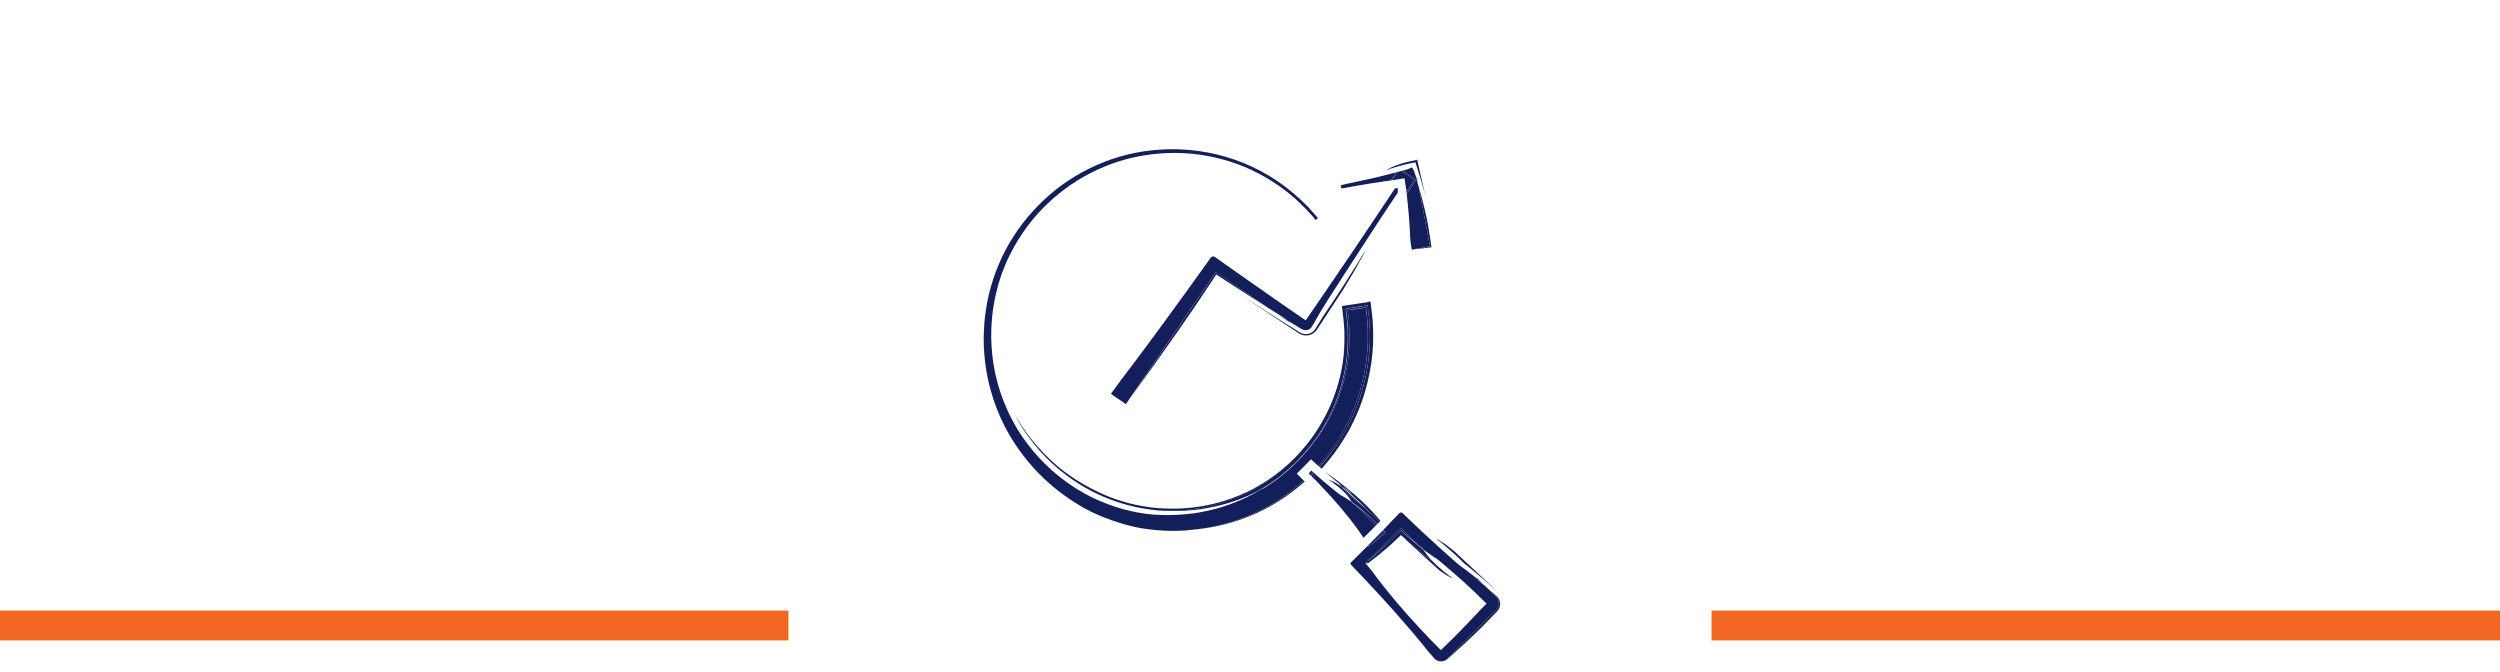 <?xml version="1.0" encoding="utf-8"?>
<!-- Generator: Adobe Illustrator 26.0.3, SVG Export Plug-In . SVG Version: 6.00 Build 0)  -->
<svg version="1.1" id="a" xmlns="http://www.w3.org/2000/svg" xmlns:xlink="http://www.w3.org/1999/xlink" x="0px" y="0px"
	 viewBox="0 0 486.4 130.7" style="enable-background:new 0 0 486.4 130.7;" xml:space="preserve">
<style type="text/css">
	.st0{fill:#F26722;}
	.st1{fill:#131F5B;}
</style>
<rect y="118.8" class="st0" width="153.4" height="5.8"/>
<rect x="333" y="118.8" class="st0" width="153.4" height="5.8"/>
<g>
	<path class="st1" d="M272.24,98.21c0,0-0.01,0-0.01,0C272.24,98.21,272.24,98.21,272.24,98.21z"/>
	<polygon class="st1" points="271.25,98.71 271.25,98.71 271.25,98.71 	"/>
	<path class="st1" d="M272.43,98.19c-0.01,0-0.01,0-0.02,0C272.41,98.19,272.42,98.19,272.43,98.19z"/>
	<path class="st1" d="M270.98,98.98c-0.03,0.03-0.06,0.06-0.09,0.09C270.92,99.04,270.95,99.01,270.98,98.98z"/>
	<path class="st1" d="M231.72,103.09c4.49-0.33,8.83-1.46,12.75-3.26c3.49-1.59,6.64-3.7,9.38-6.14c-0.06-0.06-0.13-0.13-0.19-0.19
		C247.54,99.03,239.9,102.36,231.72,103.09z"/>
	<path class="st1" d="M261.61,95.84c0.28,0.18,0.58,0.38,0.9,0.6c0.92,0.64,1.98,1.44,3.1,2.42c-0.94-0.88-2.46-2.27-4.87-4.35
		c-0.87-0.6-1.45-0.88-1.79-1l0.49,0.49C260.38,94.67,261.09,95.3,261.61,95.84z"/>
	<path class="st1" d="M267.02,100.24c-0.09-0.09-0.17-0.18-0.25-0.27c-0.21-0.21-0.57-0.57-1.15-1.12c-1.12-0.98-2.18-1.78-3.1-2.42
		c-0.32-0.22-0.62-0.42-0.9-0.6c0.63,0.66,1,1.19,1.2,1.53l0.63,0.63c0.75,0.55,1.64,1.25,2.61,2.13c0.5,0.45,1.02,0.95,1.57,1.49
		c0.06,0.06,0.11,0.12,0.17,0.17c0.06,0.06,0.12,0.12,0.18,0.18c0.14-0.14,0.28-0.28,0.41-0.42c-0.21-0.22-0.41-0.44-0.61-0.65
		c-0.53-0.55-1.05-1.05-1.57-1.52c0.19,0.19,0.37,0.39,0.57,0.59C266.95,100.17,267.02,100.24,267.02,100.24z"/>
	<path class="st1" d="M263.79,98.35l3.9,3.9c0.09-0.09,0.18-0.19,0.27-0.27c-0.06-0.06-0.12-0.12-0.17-0.18
		c-0.34-0.34-0.71-0.69-1.1-1.05C265.84,99.97,264.87,99.16,263.79,98.35z"/>
	<path class="st1" d="M265.81,109.85l0.49,0.49c-0.17-0.23-0.31-0.43-0.4-0.57C265.88,109.8,265.84,109.82,265.81,109.85z"/>
	<path class="st1" d="M211.04,35.99c0.31-0.18,0.65-0.37,1-0.57C211.7,35.6,211.37,35.79,211.04,35.99z"/>
	<path class="st1" d="M271.18,104.6c0.06-0.06,0.12-0.12,0.18-0.18c0.11-0.12,0.23-0.24,0.35-0.36c0.09-0.1,0.19-0.19,0.28-0.29
		c0.18-0.2,0.37-0.4,0.56-0.6c0.24,0.22,0.5,0.45,0.8,0.7c0.17,0.15,0.35,0.31,0.53,0.46c0.18,0.16,0.37,0.32,0.56,0.48
		c0.45,0.39,0.93,0.78,1.42,1.17l-3.3-3.3l-6.61,6.61c1.36-1.11,2.61-2.2,3.73-3.24C270.2,105.55,270.71,105.07,271.18,104.6z"/>
	<path class="st1" d="M212.45,35.19c0.83-0.42,1.75-0.89,2.81-1.33C214.3,34.26,213.36,34.71,212.45,35.19z"/>
	<path class="st1" d="M266.13,109.61c1.33-0.99,2.58-1.99,3.73-3c0.62-0.54,1.22-1.08,1.78-1.62c0.22-0.21,0.44-0.42,0.66-0.63
		c0.09-0.08,0.17-0.16,0.25-0.25c0.11,0.1,0.21,0.19,0.33,0.29c0.02,0.01,0.03,0.03,0.04,0.04l-0.05-0.05l-0.06-0.07
		c-0.06-0.07-0.13-0.15-0.2-0.22c-0.02-0.02-0.03-0.04-0.04-0.05c-0.01-0.01-0.02-0.02-0.03-0.03c-0.01,0.01-0.02,0.01-0.02,0.02
		c0,0,0,0,0.02-0.02c0,0,0.01,0.02,0.03,0.03c0.02,0.02,0.03,0.03,0.04,0.05c0.02,0.02,0.04,0.05,0.08,0.08
		c0.05,0.05,0.11,0.11,0.19,0.18c0.2,0.19,0.44,0.43,0.73,0.71c0,0,0.01,0.01,0.01,0.01c0.06,0.06,0.13,0.12,0.19,0.18
		c0.64,0.58,1.27,1.11,1.87,1.6c1.14,0.94,2.18,1.73,3.07,2.36c-0.84-0.86-1.34-1.53-1.62-1.96l-0.82-0.82
		c-0.35-0.27-0.71-0.57-1.11-0.9c-0.84-0.7-1.97-1.71-2.66-2.34c-0.17,0.18-0.35,0.37-0.53,0.56c-0.22,0.22-0.45,0.45-0.68,0.68
		c-0.05,0.05-0.1,0.1-0.15,0.15c-0.4,0.4-0.78,0.78-1.15,1.13c-0.84,0.81-1.6,1.49-2.23,2.04c-0.96,0.84-1.64,1.36-1.91,1.57
		l-0.15,0.15C265.8,109.44,265.94,109.49,266.13,109.61z"/>
	<path class="st1" d="M210.96,36.04c0.02-0.01,0.04-0.03,0.07-0.04C211,36.01,210.98,36.02,210.96,36.04z"/>
	<path class="st1" d="M261.29,70.08c-0.02,0.14-0.04,0.27-0.06,0.41c0.01-0.07,0.02-0.14,0.04-0.21
		C261.27,70.21,261.28,70.15,261.29,70.08z"/>
	<path class="st1" d="M291.13,119.11l0.17-0.19c0.06-0.08,0.14-0.15,0.19-0.23c0.12-0.16,0.21-0.35,0.27-0.54
		c0.13-0.38,0.14-0.81,0.03-1.2c-0.1-0.39-0.36-0.75-0.65-0.99c-0.68-0.61-1.38-1.22-2.11-1.84l2.05,2.05c0.7,0.7,0.7,1.83,0,2.53
		l-9.48,9.48c-0.17,0.17-0.37,0.3-0.58,0.39c0.14-0.05,0.27-0.11,0.39-0.19c0.22-0.15,0.4-0.33,0.59-0.49
		c0.38-0.34,0.75-0.67,1.12-1c0.73-0.66,1.44-1.31,2.12-1.94c1.15-1.07,2.23-2.11,3.23-3.11c0.62-0.63,1.27-1.29,1.94-1.99
		C290.66,119.6,290.89,119.36,291.13,119.11z"/>
	<path class="st1" d="M205.6,90.57c-0.27-0.24-0.53-0.47-0.78-0.7c-0.25-0.23-0.51-0.44-0.73-0.68c-0.23-0.23-0.46-0.45-0.67-0.66
		c-0.11-0.11-0.22-0.21-0.32-0.32c-0.1-0.11-0.2-0.22-0.3-0.32c-1.59-1.68-2.67-3.11-3.44-4.2c-0.1-0.15-0.2-0.28-0.29-0.42
		c1.02,1.66,2.18,3.24,3.49,4.72c1.11,1.22,2.28,2.33,3.48,3.33c3.26,2.72,6.72,4.64,10.06,5.88c1.67,0.63,3.3,1.11,4.89,1.44
		c0.2,0.04,0.39,0.09,0.59,0.13c0.2,0.04,0.39,0.07,0.59,0.1c0.39,0.07,0.77,0.13,1.15,0.2c0.38,0.05,0.76,0.09,1.13,0.14
		c0.19,0.02,0.37,0.05,0.55,0.07c0.16,0.01,0.31,0.02,0.46,0.04c0.31,0.02,0.62,0.03,0.94,0.04c0.34,0.02,0.68,0.01,1.03,0.01
		c0.35,0,0.69,0.01,1.05-0.01c0.35-0.02,0.71-0.03,1.06-0.05c0.18-0.01,0.36-0.01,0.54-0.03c0.18-0.02,0.36-0.03,0.54-0.05
		c0.36-0.04,0.73-0.07,1.09-0.1c0.36-0.05,0.73-0.1,1.1-0.16c0.19-0.03,0.37-0.05,0.56-0.08c0.19-0.04,0.37-0.07,0.56-0.11
		c0.37-0.07,0.75-0.14,1.12-0.22c1.5-0.35,3.02-0.78,4.55-1.35c1.52-0.58,3.04-1.27,4.53-2.09c1.49-0.84,2.95-1.8,4.36-2.89
		c0.35-0.28,0.7-0.56,1.05-0.84c0.34-0.3,0.68-0.6,1.02-0.9l0.26-0.23l0.25-0.24c0.16-0.16,0.33-0.32,0.49-0.48
		c0.16-0.16,0.33-0.32,0.49-0.49c0.16-0.17,0.31-0.34,0.47-0.51c2.55-2.71,4.75-5.96,6.34-9.64c0.37-0.84,0.7-1.7,1-2.58
		c-0.04,0.12-0.08,0.24-0.13,0.36c-0.14,0.37-0.26,0.76-0.42,1.14c-0.16,0.38-0.33,0.77-0.49,1.16c-0.09,0.2-0.16,0.4-0.26,0.59
		c-0.1,0.2-0.2,0.39-0.29,0.59c-0.2,0.4-0.39,0.81-0.62,1.21c-0.23,0.4-0.46,0.81-0.7,1.23c-0.11,0.21-0.25,0.41-0.38,0.62
		c-0.13,0.21-0.27,0.41-0.4,0.62c-0.14,0.21-0.27,0.42-0.41,0.63c-0.15,0.2-0.3,0.41-0.46,0.62s-0.31,0.42-0.46,0.63
		c-0.08,0.1-0.16,0.21-0.23,0.32c-0.08,0.1-0.17,0.21-0.25,0.31c-0.34,0.41-0.69,0.83-1.04,1.25c-0.38,0.4-0.76,0.82-1.15,1.23
		c-1.59,1.64-3.46,3.24-5.63,4.66c-0.27,0.18-0.55,0.35-0.83,0.53c-0.27,0.18-0.57,0.34-0.86,0.51c-0.29,0.16-0.58,0.34-0.88,0.5
		c-0.3,0.15-0.61,0.31-0.92,0.47c-0.15,0.08-0.31,0.16-0.46,0.23c-0.16,0.07-0.32,0.14-0.48,0.21c-0.32,0.14-0.64,0.29-0.97,0.43
		c-0.33,0.13-0.67,0.26-1,0.39c-0.17,0.06-0.34,0.13-0.51,0.2c-0.17,0.06-0.35,0.12-0.52,0.17c-0.35,0.12-0.7,0.23-1.05,0.35
		c-0.36,0.1-0.72,0.2-1.08,0.31c-0.36,0.11-0.73,0.19-1.11,0.28c-0.37,0.08-0.75,0.18-1.13,0.25c-1.52,0.3-3.11,0.5-4.75,0.6
		c-1.64,0.08-3.33,0.05-5.06-0.09c-1.73-0.17-3.49-0.47-5.26-0.92c-0.44-0.12-0.89-0.23-1.33-0.37c-0.44-0.14-0.88-0.28-1.33-0.43
		c-0.44-0.17-0.88-0.33-1.32-0.5c-0.44-0.17-0.88-0.37-1.32-0.56c-0.71-0.32-1.42-0.67-2.12-1.04c-1-0.52-1.93-1.06-2.79-1.61
		C207.95,92.46,206.71,91.48,205.6,90.57z"/>
	<path class="st1" d="M209.76,36.79c0.22-0.14,0.46-0.29,0.71-0.45C210.23,36.49,209.99,36.64,209.76,36.79z"/>
	<path class="st1" d="M215.72,33.67c0.04-0.02,0.07-0.03,0.11-0.04C215.8,33.64,215.76,33.65,215.72,33.67z"/>
	<path class="st1" d="M278.76,109.22c-0.89-0.63-1.93-1.42-3.07-2.36c-0.6-0.49-1.22-1.03-1.87-1.6c-0.06-0.06-0.13-0.12-0.19-0.18
		c1.22,1.16,3.2,3,6.34,5.82c0.14,0.1,0.28,0.21,0.4,0.3c0.88,0.63,1.47,0.97,1.83,1.14l-0.64-0.64
		C280.36,110.77,279.44,109.93,278.76,109.22z"/>
	<path class="st1" d="M265.74,109.51l0-0.02l-0.15,0.15l0.21,0.21c0.03-0.02,0.06-0.05,0.1-0.07
		C265.8,109.6,265.74,109.51,265.74,109.51z"/>
	<path class="st1" d="M234.97,55.91c0.3-0.45,0.61-0.91,0.91-1.37c0.25-0.38,0.5-0.76,0.75-1.14c0.96,0.63,1.94,1.27,2.95,1.92
		c1.1,0.71,2.22,1.43,3.37,2.17c1.3,0.83,2.63,1.68,3.99,2.53l-10.38-7.07l-16.65,24.45c3.32-4.54,6.38-8.83,9.15-12.81
		c1.05-1.51,2.06-2.97,3.04-4.39c0.37-0.54,0.74-1.09,1.11-1.65C233.77,57.7,234.36,56.81,234.97,55.91z"/>
	<path class="st1" d="M261.03,94.51c0.04,0.03,0.08,0.07,0.12,0.1c0.52,0.3,1.27,0.8,1.99,1.54c0,0-0.71-0.51-1.99-1.54
		c-0.43-0.25-0.72-0.37-0.72-0.37c0.11,0.09,0.2,0.18,0.31,0.26c1.21,0.84,2.98,2.3,5.46,4.87c0.52,0.47,1.04,0.98,1.57,1.52
		c0.21,0.21,0.41,0.43,0.61,0.65c0.06-0.06,0.13-0.13,0.19-0.19c-0.04-0.05-0.08-0.09-0.11-0.14c-0.15-0.19-0.3-0.37-0.46-0.55
		c-0.31-0.36-0.63-0.73-0.96-1.08c-0.66-0.71-1.35-1.39-2.05-2.05c-1.4-1.31-2.83-2.49-4.11-3.49c-1.19-0.92-2.26-1.69-3.07-2.24
		c0.25,0.21,0.49,0.42,0.72,0.62C259.51,93.27,260.35,93.96,261.03,94.51z"/>
	<path class="st1" d="M261.59,66.73c0.04-1.2,0.03-2.42-0.06-3.66c-0.02-0.31-0.03-0.62-0.07-0.93c-0.01-0.08-0.02-0.16-0.03-0.23
		c-0.01-0.07-0.02-0.14-0.02-0.21c-0.05-0.42-0.09-0.8-0.13-1.15c-0.04-0.35-0.08-0.67-0.11-0.95c-0.02-0.05,0.04-0.03,0.07-0.04
		c0.03,0,0.07-0.01,0.1-0.02c0.07-0.01,0.13-0.02,0.19-0.03c0.13-0.02,0.24-0.04,0.35-0.05c0.88-0.13,1.26-0.18,1.26-0.18
		c-0.53,0.08-1.06,0.15-1.59,0.23c-0.13,0.02-0.27,0.03-0.39,0.06l0.05,0.4c0.03,0.26,0.06,0.53,0.09,0.79
		c0.04,0.39,0.09,0.77,0.13,1.15c0.01,0.08,0.02,0.17,0.03,0.26c0.01,0.14,0.04,0.28,0.04,0.42c0.03,0.59,0.09,1.27,0.11,2.05
		c-0.01,0.78,0.03,1.66-0.04,2.65c-0.1,1.97-0.38,4.38-1.17,7.19c-0.17,0.58-0.34,1.2-0.56,1.81c-0.29,0.88-0.63,1.75-1,2.58
		c-1.59,3.68-3.8,6.93-6.34,9.64c-0.16,0.17-0.31,0.34-0.47,0.51c-0.16,0.17-0.33,0.32-0.49,0.49c-0.17,0.16-0.33,0.32-0.49,0.48
		l-0.25,0.24l-0.26,0.23c-0.34,0.3-0.68,0.6-1.02,0.9c-0.35,0.28-0.7,0.56-1.05,0.84c-1.41,1.09-2.87,2.05-4.36,2.89
		c-1.49,0.82-3.01,1.51-4.53,2.09c-1.52,0.57-3.04,1-4.55,1.35c-0.38,0.08-0.75,0.15-1.12,0.22c-0.19,0.04-0.37,0.07-0.56,0.11
		c-0.19,0.03-0.37,0.05-0.56,0.08c-0.37,0.05-0.74,0.11-1.1,0.16c-0.37,0.04-0.73,0.07-1.09,0.1c-0.18,0.02-0.36,0.03-0.54,0.05
		c-0.18,0.01-0.36,0.02-0.54,0.03c-0.36,0.02-0.71,0.03-1.06,0.05c-0.35,0.01-0.7,0-1.05,0.01c-0.35,0-0.69,0.01-1.03-0.01
		c-0.31-0.01-0.63-0.03-0.94-0.04c0.03,0,0.06,0,0.09,0.01c2.91,0.23,5.53,0.11,7.81-0.2c2.28-0.31,4.22-0.8,5.84-1.3
		c0.2-0.06,0.4-0.12,0.6-0.18c0.19-0.06,0.38-0.13,0.56-0.2c0.37-0.13,0.71-0.25,1.05-0.37c0.45-0.19,0.87-0.36,1.26-0.52
		c2.18-1.01,4.26-2.25,6.21-3.71c0.15-0.12,0.3-0.23,0.45-0.36c1.91-1.54,3.79-3.39,5.51-5.56c0.11-0.13,0.22-0.27,0.33-0.4
		c0.1-0.14,0.21-0.28,0.31-0.42c0.21-0.28,0.41-0.57,0.62-0.86c0.22-0.28,0.4-0.59,0.6-0.89s0.39-0.61,0.59-0.92
		c0.1-0.15,0.19-0.31,0.28-0.47c0.09-0.16,0.18-0.32,0.27-0.48c0.18-0.32,0.36-0.65,0.55-0.97c0.17-0.34,0.33-0.67,0.5-1.02
		c0.16-0.34,0.35-0.68,0.48-1.04c1.23-2.81,2.16-5.93,2.6-9.27c0.04-0.42,0.09-0.84,0.14-1.26c0.02-0.21,0.05-0.42,0.06-0.64
		c0.01-0.21,0.02-0.43,0.03-0.64c0.02-0.43,0.05-0.86,0.06-1.3c0-0.44-0.01-0.87-0.01-1.31c0-0.22,0-0.44-0.01-0.66
		c-0.01-0.22-0.03-0.44-0.04-0.66c-0.03-0.44-0.05-0.89-0.09-1.33c-0.06-0.51-0.13-1.03-0.19-1.55l-0.05-0.43l-0.03-0.21l-0.01-0.11
		c-0.01-0.02,0.03-0.01,0.04-0.02l0.05-0.01c0.28-0.04,0.57-0.08,0.85-0.13c1.1-0.17,2.2-0.33,3.32-0.5
		c0.08,0.57,0.15,1.18,0.22,1.77c0.03,0.25,0.06,0.5,0.09,0.74c0.03,0.24,0.03,0.48,0.05,0.72c0.03,0.48,0.06,0.97,0.09,1.46
		c0.02,0.49,0,0.98,0.01,1.48c0,0.25,0,0.5,0,0.74c0,0.25-0.02,0.5-0.03,0.75c-0.03,0.5-0.06,1-0.09,1.5c-0.04,0.5-0.11,1-0.17,1.51
		c-0.03,0.25-0.06,0.5-0.09,0.76c-0.04,0.25-0.09,0.5-0.13,0.76c-0.09,0.5-0.18,1.01-0.27,1.52c-0.04,0.16-0.08,0.32-0.11,0.48
		c-0.09,0.43-0.2,0.86-0.31,1.28c-0.04,0.17-0.08,0.35-0.13,0.52c-0.02,0.07-0.04,0.15-0.07,0.22c-0.12,0.42-0.24,0.83-0.37,1.24
		c-0.03,0.08-0.06,0.17-0.08,0.25c-0.05,0.17-0.1,0.33-0.16,0.49c-0.2,0.59-0.42,1.17-0.64,1.74c-0.03,0.09-0.06,0.17-0.1,0.26
		c-0.24,0.6-0.5,1.19-0.77,1.77c0,0,0,0.01-0.01,0.01c0,0,0,0.01-0.01,0.02c-1.63,3.52-3.7,6.59-5.96,9.15
		c-0.09,0.11-0.18,0.21-0.27,0.31c0.08,0.07,0.15,0.13,0.23,0.2c0.05,0.04,0.1,0.09,0.15,0.13c0.04-0.05,0.09-0.09,0.13-0.14
		c1.76-1.95,3.29-4.07,4.59-6.29c0.16-0.28,0.32-0.56,0.49-0.83c0.17-0.27,0.3-0.57,0.45-0.85c0.15-0.29,0.29-0.57,0.43-0.86
		l0.22-0.43c0.07-0.14,0.13-0.29,0.2-0.44c0.25-0.58,0.51-1.16,0.76-1.75c0.22-0.59,0.44-1.19,0.66-1.78
		c0.81-2.39,1.39-4.82,1.74-7.25c0.07-0.61,0.15-1.22,0.22-1.83c0.04-0.61,0.08-1.22,0.11-1.83c0.01-0.15,0.02-0.3,0.02-0.45l0-0.46
		c0-0.3,0-0.61,0-0.91s0-0.6,0-0.9c-0.02-0.3-0.03-0.6-0.05-0.9c-0.02-0.3-0.03-0.6-0.05-0.9l-0.03-0.45l-0.05-0.44
		c-0.11-0.92-0.21-1.83-0.32-2.74l-0.01-0.09l-0.09,0.01l-0.18,0.03L266,58.8l-0.72,0.11c-0.44,0.06-0.89,0.13-1.33,0.2
		c-0.84,0.13-1.69,0.25-2.53,0.38l-0.18,0.03l-0.09,0.01c-0.02,0.01-0.08,0-0.06,0.04l0.04,0.36l0.08,0.71
		c0.05,0.45,0.11,0.9,0.16,1.36c0.08,0.54,0.09,1.09,0.13,1.63c0.02,0.27,0.03,0.54,0.05,0.81c0.01,0.27,0,0.54,0.01,0.81
		c0,0.27,0,0.54,0,0.81l0,0.4l-0.02,0.4c-0.02,0.7-0.07,1.4-0.14,2.09c0.02-0.13,0.03-0.26,0.05-0.39
		C261.53,67.93,261.55,67.33,261.59,66.73z"/>
	<path class="st1" d="M256.72,90.85l0.09-0.1l0.28-0.32c0.37-0.43,0.73-0.87,1.1-1.3c0.35-0.44,0.68-0.9,1.02-1.34
		c0.17-0.23,0.34-0.44,0.5-0.68c0.15-0.23,0.31-0.46,0.46-0.7c0.15-0.23,0.31-0.46,0.46-0.69l0.23-0.35l0.21-0.36
		c0.28-0.48,0.55-0.95,0.83-1.43c0.26-0.48,0.5-0.97,0.74-1.46c0.12-0.24,0.24-0.47,0.35-0.71c0-0.01,0.01-0.02,0.01-0.03
		c0.1-0.24,0.21-0.49,0.32-0.73c0.11-0.25,0.21-0.49,0.32-0.74c0.04-0.1,0.09-0.2,0.13-0.3c0.03-0.08,0.07-0.17,0.1-0.26
		c0.02-0.06,0.05-0.12,0.07-0.19c0.18-0.5,0.37-1,0.55-1.5c0.01-0.02,0.01-0.04,0.02-0.06c0.06-0.16,0.11-0.33,0.16-0.49
		c0.02-0.07,0.04-0.14,0.06-0.21c0.08-0.25,0.15-0.5,0.23-0.76c0.05-0.18,0.11-0.35,0.16-0.53c0.07-0.25,0.14-0.49,0.2-0.74
		c0.02-0.08,0.04-0.16,0.06-0.24c0.08-0.35,0.17-0.69,0.25-1.04c0.39-1.76,0.66-3.59,0.8-5.47c0.02-0.38,0.04-0.77,0.07-1.15
		c0.01-0.19,0.03-0.39,0.03-0.58c0-0.19,0-0.39,0-0.58c0-0.78,0.02-1.57-0.05-2.36c-0.02-0.4-0.05-0.79-0.07-1.19
		c-0.01-0.2-0.03-0.4-0.06-0.6c-0.03-0.22-0.05-0.44-0.08-0.65c-0.06-0.49-0.12-0.99-0.18-1.48l-0.01-0.09
		c-0.03,0-0.06,0.01-0.09,0.01l-0.19,0.03l-0.37,0.06c-0.25,0.04-0.49,0.08-0.74,0.11c-0.94,0.14-1.88,0.29-2.83,0.43
		c0.05,0.49,0.12,1,0.18,1.5l0.08,0.65c0.03,0.2,0.04,0.41,0.05,0.61c0.05,0.82,0.13,1.65,0.11,2.48c0,0.42,0.02,0.84,0,1.25
		c-0.02,0.42-0.04,0.84-0.06,1.26c-0.01,0.21-0.02,0.42-0.04,0.63l-0.07,0.63c-0.04,0.42-0.09,0.85-0.14,1.27
		c-0.07,0.42-0.14,0.84-0.21,1.27l-0.11,0.64l-0.14,0.63c-0.1,0.42-0.19,0.85-0.29,1.27c-0.12,0.42-0.24,0.84-0.36,1.26l-0.18,0.63
		l-0.22,0.62c-0.15,0.42-0.29,0.83-0.44,1.25c-1.3,3.3-3.09,6.51-5.46,9.37c-0.67,0.84-1.4,1.65-2.16,2.43
		c0.05-0.05,0.09-0.09,0.14-0.14c7.74-7.74,11.27-18.41,9.67-29.26l3.54-0.52c1.64,11.12-1.81,22.47-9.25,30.8
		c0.02,0.02,0.04,0.03,0.05,0.05C256.6,90.75,256.66,90.8,256.72,90.85z"/>
	<path class="st1" d="M276.01,36.29l2.21,11.63l-3,0.57c0.49-0.04,0.97-0.09,1.44-0.15c0.57-0.06,1.21-0.15,1.84-0.23
		c-0.04-0.32-0.09-0.64-0.13-0.96c-0.05-0.32-0.09-0.63-0.14-0.94c-0.08-0.54-0.16-1.07-0.25-1.58c-0.06-0.37-0.13-0.74-0.19-1.1
		c-0.07-0.38-0.15-0.77-0.24-1.18C277.16,40.51,276.66,38.47,276.01,36.29z"/>
	<path class="st1" d="M291.86,115.63c0.02,0.02,0.04,0.04,0.06,0.07c-0.01-0.02-0.03-0.03-0.04-0.05
		C291.87,115.64,291.86,115.64,291.86,115.63z"/>
	<path class="st1" d="M265.04,49.94l-1.53,2.25c-1.37,2.21-2.63,4.18-3.78,5.91c-0.85,1.3-1.64,2.47-2.36,3.52
		c-0.28,0.46-0.56,0.93-0.86,1.41c-0.11,0.19-0.23,0.38-0.35,0.57c-0.13,0.19-0.21,0.38-0.4,0.61c-0.36,0.44-0.91,0.74-1.51,0.79
		c-0.3,0.03-0.61-0.01-0.91-0.11c-0.15-0.05-0.29-0.12-0.43-0.2c-0.11-0.07-0.22-0.14-0.33-0.21c-0.42-0.27-0.86-0.53-1.3-0.81
		c-0.88-0.55-1.79-1.13-2.74-1.72c-1.88-1.19-3.88-2.47-5.98-3.84c-0.45-0.3-0.91-0.6-1.37-0.9c0.92,0.61,1.95,1.3,3.11,2.08
		c2.22,1.47,4.9,3.24,8.13,5.38c0.1,0.07,0.21,0.14,0.32,0.21c0.15,0.09,0.3,0.17,0.47,0.23c0.33,0.13,0.69,0.18,1.04,0.16
		c0.71-0.04,1.42-0.4,1.86-0.99c0.03-0.04,0.05-0.07,0.08-0.11l0.06-0.09l0.11-0.17c0.07-0.11,0.15-0.22,0.22-0.34
		c0.15-0.22,0.29-0.45,0.45-0.68c0.3-0.46,0.61-0.92,0.92-1.4c1-1.52,2.06-3.14,3.18-4.85c0.32-0.52,0.62-1.01,0.89-1.47
		C263.61,52.59,264.52,50.93,265.04,49.94z"/>
	<path class="st1" d="M280.03,105.11l0.91,0.91c1.64,1.37,2.92,2.56,3.89,3.56c0.92,0.73,1.97,1.58,3.13,2.57
		c1.09,0.92,2.26,1.96,3.5,3.11l0.23,0.22c0.02,0.02,0.06,0.06,0.1,0.1c-0.02-0.02-0.04-0.04-0.06-0.06l-0.09-0.09
		c-0.06-0.06-0.13-0.12-0.19-0.18c-0.26-0.25-0.54-0.52-0.84-0.81c-0.61-0.58-1.3-1.24-2.09-1.99c-1.47-1.39-3.28-3.08-5.5-5.13
		c-0.18-0.15-0.36-0.29-0.53-0.43C281.29,105.92,280.51,105.4,280.03,105.11z"/>
	<path class="st1" d="M270.73,32.55c-0.23,0.1-0.41,0.2-0.55,0.27l0.95-0.18c1.53-0.49,2.79-0.78,4.05-1.01
		c0.06-0.02,0.13-0.04,0.2-0.06c0.15,0.44,0.33,0.98,0.52,1.64c0.17,0.51,0.33,1.03,0.5,1.59c0.32,1.09,0.65,2.29,0.97,3.59
		c-0.12-0.56-0.26-1.22-0.44-2.01c-0.14-0.61-0.29-1.3-0.47-2.07c-0.09-0.4-0.19-0.82-0.29-1.26c-0.14-0.63-0.28-1.29-0.44-1.98
		c-0.46,0.11-1.08,0.25-1.79,0.42c-0.15,0.04-0.31,0.07-0.47,0.11c-0.13,0.03-0.26,0.06-0.39,0.1c-0.09,0.02-0.18,0.04-0.27,0.07
		c-0.16,0.05-0.32,0.1-0.46,0.16C271.63,32.16,271.11,32.38,270.73,32.55z"/>
	<path class="st1" d="M250.49,62.34c-0.61-0.38-1.26-0.78-1.93-1.2l2.9,1.98c-0.08-0.06-0.16-0.13-0.24-0.19
		C250.91,62.68,250.66,62.48,250.49,62.34z"/>
	<path class="st1" d="M263.51,52.19l1.53-2.25c0.48-0.91,0.61-1.26,0.61-1.26C264.91,49.92,264.19,51.08,263.51,52.19z"/>
	<path class="st1" d="M219.89,77.4l16.65-24.45l10.38,7.07c1.04,0.66,2.1,1.32,3.17,1.99c0,0,0.13,0.11,0.38,0.32
		c0.77,0.47,1.49,0.91,2.15,1.32c0.23,0.14,0.46,0.28,0.68,0.41c0.19,0.11,0.4,0.17,0.61,0.18c0.41,0.03,0.78-0.11,1.03-0.33
		c0.13-0.11,0.23-0.23,0.3-0.36c0.1-0.17,0.19-0.32,0.28-0.47c0.18-0.31,0.34-0.58,0.48-0.83c0.57-0.99,0.86-1.5,0.86-1.5
		c1.7-2.88,11.62-18.05,11.62-18.05c1.26-1.89,2.38-3.59,3.34-5.03c0.05-0.08,0.1-0.15,0.15-0.22c0-0.22,0-0.5-0.03-0.85
		c-0.15,0.01-0.33,0.02-0.53,0.04l-0.01,0.01c-2.98,4.5-5.86,8.79-8.62,12.87c-1.39,2.04-2.73,4.03-4.05,5.96
		c-1.61,2.35-3.17,4.63-4.69,6.85c-1.26-0.87-2.51-1.73-3.74-2.57c-0.83-0.57-1.64-1.14-2.45-1.7c-1.61-1.12-3.17-2.21-4.68-3.27
		c-1.51-1.06-2.98-2.09-4.39-3.09c-0.71-0.5-1.4-0.99-2.08-1.48l-0.25-0.18L236.36,50c-0.01-0.01-0.03-0.02-0.04-0.03
		c-0.06-0.03-0.12-0.06-0.18-0.07c-0.13-0.02-0.27,0-0.39,0.06c-0.06,0.03-0.11,0.07-0.16,0.13c-0.02,0.02-0.02,0.02-0.04,0.05
		l-0.09,0.12l-0.17,0.24c-0.23,0.32-0.46,0.64-0.68,0.96c-0.45,0.63-0.9,1.25-1.33,1.86c-0.87,1.21-1.71,2.38-2.51,3.49
		c-1.62,2.22-3.09,4.24-4.4,6.05c-5.29,7.22-8.24,11.03-8.24,11.03c-0.39,0.54-0.76,1.05-1.09,1.51c-0.33,0.45-0.63,0.85-0.9,1.21
		c0.13,0.1,0.25,0.19,0.37,0.28l2.55,1.74l0.71-1.04c-0.19,0.26-0.29,0.39-0.29,0.39C219.61,77.78,219.75,77.59,219.89,77.4z"/>
	<path class="st1" d="M260.99,36.71L260.99,36.71C260.99,36.71,260.99,36.71,260.99,36.71C261,36.7,261,36.69,261,36.68
		c0,0-0.01,0-0.02,0h0L260.99,36.71C260.99,36.72,260.99,36.71,260.99,36.71z"/>
	<path class="st1" d="M275.64,34.83c0.08,0.24,0.16,0.5,0.24,0.77l-0.23-1.22C275.65,34.57,275.64,34.72,275.64,34.83z"/>
	<path class="st1" d="M275.22,48.48l3-0.57l-2.21-11.63c-0.13-0.42-0.25-0.85-0.39-1.28c0,0,0.01-0.06,0.02-0.18
		c-0.13-0.41-0.26-0.79-0.38-1.12c-0.04-0.1-0.07-0.21-0.11-0.3c-0.03-0.08-0.06-0.15-0.09-0.21c-0.06-0.13-0.1-0.23-0.15-0.31
		c-0.09-0.17-0.16-0.26-0.2-0.32c-0.15,0.07-0.22,0.11-0.22,0.11c-0.1,0.04-0.23,0.1-0.38,0.16c-0.07,0.03-0.15,0.06-0.23,0.09
		c-0.01,0-0.07,0.02-0.11,0.03c-0.04,0.01-0.08,0.02-0.13,0.04c-0.09,0.02-0.18,0.05-0.27,0.08c-0.14,0.04-0.28,0.08-0.42,0.12
		c0.99,0.66,1.93,1.28,2.61,1.73c-0.63,0.96-1.26,1.9-1.87,2.83c0.02,0.15,0.03,0.29,0.05,0.43c0.08,0.73,0.15,1.41,0.21,2.05
		c0.13,1.27,0.21,2.35,0.27,3.23c0.12,1.75,0.14,2.69,0.14,2.69c0.07,0.55,0.11,1.02,0.13,1.39l0.2,1.05l0.44-0.08
		c-0.11,0.01-0.18,0.01-0.18,0.01C275.05,48.5,275.14,48.49,275.22,48.48z"/>
	<path class="st1" d="M271.13,32.65l-0.95,0.18c-0.33,0.19-0.44,0.29-0.44,0.29C270.23,32.94,270.69,32.79,271.13,32.65z"/>
	<path class="st1" d="M270.91,33.72c-1.7,0.43-3.25,0.82-3.25,0.82c-3.74,0.85-5.68,1.23-5.68,1.23l-0.29,0.08
		c-0.19,0.04-0.38,0.09-0.57,0.13l-0.26,0.06l-0.01,0.01c-0.01,0.01-0.01,0.02-0.01,0.03c0.01,0.01,0.02,0.02,0.02,0.02
		c0,0,0.01,0,0.01,0c0,0,0-0.01,0,0.01l0.02,0.11l0.04,0.22l0.04,0.22l0.01,0.03c0.12-0.02,0.23-0.04,0.35-0.07
		c0.59-0.11,1.17-0.21,1.74-0.32c1.14-0.2,2.24-0.39,3.29-0.56c1.05-0.17,2.06-0.32,3.02-0.46c0.24-0.03,0.48-0.07,0.71-0.1
		c0.12-0.02,0.23-0.03,0.35-0.05l0.14-0.02c0.44-0.65,0.8-1.18,1.08-1.59C271.41,33.59,271.16,33.65,270.91,33.72z"/>
	<path class="st1" d="M273.39,35.33c-0.01-0.01-0.02-0.02-0.04-0.02c0,0.02,0.01,0.05,0.01,0.07
		C273.37,35.36,273.38,35.34,273.39,35.33z"/>
	<path class="st1" d="M271.68,33.52C271.68,33.52,271.68,33.52,271.68,33.52c-0.33,0.49-0.69,1.03-1.06,1.59h0
		C271.07,34.44,271.42,33.91,271.68,33.52z"/>
	<path class="st1" d="M275.23,34.98l-1.58,2.31c0,0.01,0,0.02,0,0.04c0.01,0.1,0.02,0.19,0.03,0.28c0,0.04,0.01,0.08,0.01,0.12
		c0.61-0.92,1.23-1.86,1.87-2.83c-0.69-0.46-1.62-1.07-2.61-1.73c-0.09,0.02-0.17,0.05-0.26,0.07L275.23,34.98z"/>
	<path class="st1" d="M270.84,35.07l1.11-1.63c-0.09,0.02-0.18,0.05-0.26,0.07c-0.26,0.4-0.61,0.92-1.06,1.59L270.84,35.07z"/>
	<path class="st1" d="M271.66,33.52c-0.28,0.41-0.64,0.94-1.08,1.59l0.03,0h0.01c0.38-0.57,0.73-1.1,1.06-1.59
		C271.67,33.52,271.67,33.52,271.66,33.52z"/>
	<path class="st1" d="M270.9,35.06c0.81-0.13,1.6-0.25,2.36-0.37c0.03,0.21,0.06,0.41,0.09,0.61c0.01,0.01,0.02,0.01,0.04,0.02
		c-0.01,0.02-0.02,0.03-0.03,0.05c0.08,0.5,0.15,0.99,0.22,1.47c0.02,0.15,0.04,0.3,0.06,0.45l1.58-2.31l-2.54-1.73
		c-0.24,0.06-0.49,0.13-0.75,0.2l-1.11,1.63L270.9,35.06z"/>
	<path class="st1" d="M230.65,103.15c-0.02,0-0.03,0-0.05,0c-0.17,0.01-0.31,0.02-0.39,0.02c-0.09,0-0.13,0-0.13,0
		C230.27,103.17,230.46,103.16,230.65,103.15c0.17-0.01,0.38-0.02,0.63-0.03c0.15-0.01,0.29-0.02,0.44-0.03
		c8.18-0.73,15.81-4.05,21.94-9.59c-0.02-0.02-0.04-0.05-0.07-0.07c-0.45-0.44-0.88-0.87-1.28-1.27c1.48-1.51,2.58-2.63,2.76-2.8
		c0,0,0,0,0,0c0.35,0.32,0.68,0.62,1.01,0.92c0.14,0.13,0.28,0.25,0.41,0.37c7.44-8.32,10.89-19.68,9.25-30.8l-3.54,0.52
		c1.6,10.85-1.92,21.51-9.67,29.26c-0.05,0.05-0.09,0.09-0.14,0.14c-0.55,0.56-1.12,1.11-1.71,1.64c-1.41,1.26-2.94,2.43-4.57,3.46
		c0,0-0.06,0.03-0.18,0.1c-0.12,0.06-0.3,0.16-0.55,0.28c-0.09,0.05-0.2,0.1-0.31,0.16c-0.51,0.3-1.02,0.58-1.52,0.84
		c-1.9,0.99-3.74,1.72-5.46,2.28c-0.43,0.13-0.86,0.26-1.27,0.38c-0.42,0.11-0.82,0.21-1.22,0.31c-0.2,0.05-0.39,0.1-0.59,0.14
		c-0.2,0.04-0.39,0.08-0.58,0.12c-0.38,0.07-0.75,0.16-1.11,0.22c-2.9,0.48-5.14,0.52-6.65,0.51c-0.75-0.02-1.32-0.05-1.7-0.06
		c-0.19,0-0.33-0.02-0.43-0.03c-0.1-0.01-0.14-0.01-0.14-0.01c-0.24-0.02-0.52-0.05-0.83-0.08c-0.15-0.02-0.32-0.03-0.48-0.05
		c-0.17-0.02-0.34-0.05-0.53-0.08c-0.37-0.06-0.76-0.12-1.18-0.19c-0.42-0.09-0.86-0.18-1.33-0.27c-1.87-0.42-4.08-1.09-6.42-2.13
		c-2.34-1.03-4.76-2.46-7.05-4.22c-0.58-0.43-1.13-0.91-1.69-1.38c-0.29-0.23-0.54-0.49-0.81-0.74c-0.27-0.25-0.54-0.5-0.8-0.76
		l-0.77-0.79c-0.13-0.13-0.26-0.26-0.38-0.4l-0.36-0.41c-0.24-0.28-0.49-0.55-0.73-0.83c-0.23-0.29-0.46-0.57-0.69-0.86
		c-1.83-2.29-3.29-4.78-4.38-7.2c-1.1-2.42-1.83-4.77-2.27-6.8c-0.13-0.5-0.21-1-0.29-1.46c-0.04-0.23-0.08-0.46-0.12-0.68
		c-0.04-0.22-0.06-0.44-0.09-0.64c-0.05-0.42-0.1-0.8-0.15-1.16c-0.03-0.36-0.06-0.69-0.08-0.99c-0.02-0.3-0.04-0.56-0.06-0.79
		c-0.01-0.23-0.01-0.43-0.02-0.59c-0.01-0.32-0.02-0.48-0.02-0.48c-0.01-0.2-0.01-0.4-0.02-0.6c-0.01-0.2,0-0.4,0.01-0.6
		c0.01-0.4,0.02-0.79,0.02-1.18c0.02-0.39,0.05-0.78,0.07-1.16c0.02-0.38,0.05-0.77,0.1-1.14c0.04-0.38,0.09-0.75,0.13-1.12
		c0.05-0.37,0.12-0.73,0.18-1.1c0.11-0.73,0.27-1.43,0.42-2.12c0.07-0.35,0.17-0.69,0.26-1.02c0.09-0.34,0.18-0.67,0.27-1
		c0.1-0.33,0.21-0.65,0.31-0.97c0.11-0.32,0.2-0.64,0.32-0.95c0.46-1.24,0.95-2.42,1.5-3.51c1.08-2.2,2.3-4.1,3.53-5.73
		c0.32-0.4,0.61-0.8,0.92-1.18c0.32-0.37,0.63-0.73,0.92-1.08c0.31-0.35,0.62-0.66,0.92-0.98c0.15-0.16,0.29-0.31,0.44-0.46
		c0.15-0.15,0.3-0.29,0.45-0.43c2.36-2.28,4.42-3.7,5.82-4.58c0.69-0.46,1.25-0.74,1.61-0.95c0.18-0.1,0.32-0.18,0.41-0.23
		c0.09-0.05,0.14-0.07,0.14-0.07l0.91-0.47c0.3-0.16,0.61-0.32,0.92-0.45c3.88-1.83,8.05-2.87,12.2-3.19
		c2.08-0.16,4.15-0.15,6.2,0.04c2.04,0.2,4.06,0.57,6.01,1.1c1.95,0.53,3.85,1.22,5.65,2.06c1.8,0.85,3.52,1.84,5.13,2.95l0.6,0.42
		c0.2,0.14,0.4,0.28,0.59,0.43c0.38,0.3,0.77,0.6,1.15,0.9c0.37,0.32,0.73,0.63,1.1,0.95c0.19,0.15,0.36,0.32,0.53,0.49l0.52,0.5
		c0.71,0.65,1.36,1.36,1.99,2.06l0.47,0.54l0.41,0.49l0.06-0.05l0.39-0.29l-0.01-0.02c-0.21-0.25-0.42-0.5-0.63-0.75
		c-0.43-0.5-0.87-0.98-1.32-1.45c-1.82-1.86-3.78-3.54-5.88-4.96c-4.19-2.86-8.86-4.71-13.56-5.6c-4.7-0.89-9.44-0.84-13.86,0
		c-4.43,0.85-8.53,2.5-12.12,4.7c-3.61,2.18-6.66,4.95-9.18,7.95c-2.49,3.02-4.43,6.29-5.77,9.64c-0.69,1.66-1.21,3.36-1.63,5.03
		c-0.1,0.42-0.2,0.84-0.29,1.25c-0.08,0.42-0.15,0.84-0.23,1.25c-0.08,0.41-0.14,0.83-0.19,1.24c-0.05,0.41-0.12,0.82-0.16,1.23
		c-0.06,0.82-0.16,1.63-0.17,2.43c-0.01,0.4-0.04,0.8-0.04,1.2c0,0.4,0.01,0.79,0.01,1.18c0,0.2,0,0.39,0.01,0.59
		c0.01,0.19,0.02,0.39,0.04,0.58c0.02,0.39,0.04,0.77,0.07,1.15c0.04,0.38,0.08,0.76,0.12,1.13c0.04,0.37,0.08,0.75,0.14,1.11
		c0.43,2.94,1.18,5.65,2.13,8.11c0.95,2.46,2.1,4.65,3.34,6.57c1.24,1.93,2.56,3.58,3.85,5.02c0.33,0.35,0.64,0.71,0.97,1.03
		c0.33,0.32,0.65,0.64,0.96,0.95c0.31,0.31,0.64,0.58,0.94,0.86c0.31,0.27,0.6,0.55,0.91,0.8c2.41,2.01,4.46,3.25,5.84,4.05
		c0.71,0.38,1.24,0.67,1.6,0.85c0.37,0.17,0.55,0.26,0.55,0.26c2.33,1.07,4.49,1.79,6.39,2.31c0.48,0.12,0.94,0.23,1.38,0.34
		c0.44,0.11,0.87,0.18,1.27,0.26c2.1,0.36,4.25,0.54,6.42,0.54c1.08,0,2.16-0.05,3.23-0.14c-0.09,0-0.17,0.01-0.25,0.01
		C231.07,103.13,230.86,103.14,230.65,103.15z"/>
	<path class="st1" d="M256.47,42.42L256.47,42.42L256.47,42.42L256.47,42.42l-0.01-0.01C256.46,42.41,256.46,42.41,256.47,42.42
		L256.47,42.42z"/>
	<path class="st1" d="M254.66,89.8c-0.14,0.15-0.31,0.33-0.51,0.55C254.32,90.17,254.5,89.98,254.66,89.8z"/>
	<path class="st1" d="M242.65,96.54c0.17-0.07,0.33-0.14,0.49-0.21c0.51-0.23,0.95-0.44,1.33-0.61c0.23-0.12,0.43-0.22,0.61-0.31
		c1.26-0.74,2.53-1.59,3.79-2.58C246.91,94.29,244.83,95.53,242.65,96.54z"/>
	<path class="st1" d="M256.46,42.4L256.46,42.4C256.46,42.4,256.46,42.4,256.46,42.4z"/>
	<polygon class="st1" points="256,42.75 256,42.75 256.01,42.77 	"/>
	<polygon class="st1" points="255.98,42.77 255.97,42.77 255.98,42.76 255.98,42.76 	"/>
	<path class="st1" d="M198.83,82.93c-0.15-0.24-0.29-0.45-0.42-0.65c-0.25-0.39-0.46-0.69-0.6-0.94c-0.29-0.49-0.42-0.69-0.42-0.69
		c1.47,2.79,3.23,5.23,5.16,7.34c-1.3-1.48-2.47-3.06-3.49-4.72C198.98,83.15,198.9,83.04,198.83,82.93z"/>
	<path class="st1" d="M256.02,92.34c-0.1-0.09-0.19-0.18-0.28-0.26c-0.03-0.02-0.05-0.05-0.08-0.07c-0.15,0.16-0.3,0.32-0.46,0.47
		c-0.03,0.03-0.07,0.06-0.1,0.1c0.11,0.11,0.23,0.23,0.34,0.34C255.63,92.73,255.82,92.54,256.02,92.34z"/>
	<path class="st1" d="M255.63,91.99c-0.07-0.06-0.14-0.13-0.21-0.19c-0.12,0.12-0.23,0.24-0.35,0.36c-0.07,0.07-0.14,0.13-0.21,0.2
		c0.07,0.06,0.13,0.13,0.2,0.19l0,0C255.25,92.36,255.44,92.18,255.63,91.99z"/>
	<path class="st1" d="M267.69,102.25l-3.9-3.9c-0.25-0.19-0.51-0.38-0.78-0.57c0,0-0.02-0.04-0.05-0.13
		c-1.27-0.89-2.05-1.27-2.05-1.27c-0.75-0.45-4.24-3.45-4.24-3.45c-0.23-0.21-0.45-0.41-0.66-0.6c-0.19,0.19-0.39,0.38-0.59,0.57
		c0.34,0.34,0.68,0.68,1.01,1.02c0.88,0.91,1.69,1.78,2.44,2.6c1.49,1.65,2.71,3.12,3.68,4.35c1.56,1.98,2.46,3.33,2.74,3.77
		c0.03-0.03,0.07-0.07,0.1-0.1C266.2,103.74,266.97,102.97,267.69,102.25z"/>
	<path class="st1" d="M259.44,94l-0.49-0.49c-0.27-0.1-0.39-0.1-0.39-0.1C258.87,93.6,259.16,93.8,259.44,94z"/>
	<path class="st1" d="M263.44,98l-0.63-0.63c0.07,0.12,0.12,0.22,0.15,0.29c0.14,0.09,0.27,0.19,0.42,0.3
		C263.4,97.97,263.42,97.98,263.44,98z"/>
	<path class="st1" d="M255.42,91.8c-0.03-0.02-0.06-0.05-0.09-0.08c-0.03-0.03-0.06-0.06-0.09-0.08l-0.04-0.04c0,0,0,0-0.01,0
		l-0.02-0.01c-0.06-0.03-0.08-0.03-0.09-0.04c-0.03,0.04-0.04,0.05-0.04,0.05c0,0.01,0,0.02,0,0.03c0,0.01,0,0.02-0.01,0.03
		c-0.01,0.02,0.04-0.02-0.08,0.1l-0.23,0.25l-0.11,0.12c-0.02,0.02,0,0.01-0.01,0.02c0,0.02,0.02,0.02,0.03,0.02
		c0.01,0,0.02,0,0.02-0.01v0c0.01,0.01-0.03-0.03,0.06,0.06c0.05,0.05,0.11,0.11,0.16,0.16c0.07-0.07,0.14-0.13,0.21-0.2
		C255.19,92.04,255.3,91.92,255.42,91.8z"/>
	<path class="st1" d="M255.65,92.01c-0.01-0.01-0.02-0.02-0.03-0.02c-0.19,0.19-0.37,0.38-0.57,0.56c0.01,0.01,0.02,0.02,0.03,0.03
		c0.03-0.03,0.07-0.06,0.1-0.1C255.35,92.34,255.5,92.17,255.65,92.01z"/>
	<path class="st1" d="M277.13,107.27c-0.1-0.15-0.17-0.27-0.22-0.36c-0.19-0.15-0.39-0.3-0.6-0.47L277.13,107.27z"/>
	<path class="st1" d="M269.07,103.63l-2.26,2.26c0.43-0.33,0.84-0.65,1.23-0.97c0.12-0.1,0.23-0.2,0.35-0.29
		c0.13-0.11,0.25-0.22,0.37-0.32c0.25-0.23,0.5-0.45,0.75-0.67c-0.14-0.16-0.29-0.31-0.43-0.47c-0.08,0.08-0.16,0.16-0.24,0.25
		L269.07,103.63z"/>
	<path class="st1" d="M288.37,113.45l-1.16-1.16c0.15,0.21,0.27,0.37,0.34,0.48C287.81,112.98,288.08,113.21,288.37,113.45z"/>
	<path class="st1" d="M280.7,128.64c0.11-0.02,0.22-0.04,0.33-0.08c0.21-0.09,0.41-0.21,0.58-0.39l9.48-9.48
		c0.7-0.7,0.7-1.83,0-2.53l-2.05-2.05c-0.44-0.38-0.89-0.76-1.35-1.15c0,0-0.04-0.07-0.13-0.2c-2.2-1.82-3.48-2.69-3.48-2.69
		c-1.26-0.96-7.53-6.74-7.53-6.74c-0.92-0.88-1.74-1.66-2.44-2.32c-0.35-0.34-0.67-0.64-0.96-0.92c-0.07-0.07-0.14-0.14-0.21-0.21
		l-0.05-0.05c-0.02-0.02-0.01-0.01-0.02-0.02c-0.01-0.01-0.02-0.02-0.03-0.02c-0.04-0.03-0.08-0.04-0.11-0.06
		c-0.16-0.05-0.29-0.01-0.35,0.02c-0.07,0.04-0.1,0.06-0.1,0.06c0.01,0-0.11,0.13-0.2,0.22c-0.88,0.93-1.74,1.82-2.59,2.7
		c0.27,0.3,0.53,0.59,0.78,0.88c-0.36,0.32-0.71,0.63-1.06,0.92c-0.17,0.14-0.34,0.29-0.51,0.43l-0.13,0.1l-0.06,0.05l-0.04,0.03
		l-0.18,0.13c-0.48,0.36-0.99,0.71-1.51,1.06c0.52-0.35,1.03-0.7,1.51-1.06l0.18-0.13l0.04-0.03l0.06-0.05l0.13-0.1
		c0.17-0.15,0.34-0.29,0.51-0.43c0.35-0.3,0.7-0.61,1.06-0.92c-0.25-0.29-0.51-0.58-0.78-0.88c-0.13,0.13-0.25,0.26-0.38,0.39
		c0.16,0.17,0.31,0.33,0.45,0.49c-0.5,0.46-0.94,0.85-1.31,1.17c-0.33,0.28-0.61,0.49-0.84,0.67c-0.29,0.23-0.51,0.38-0.63,0.46
		l-0.23,0.23l-0.2-0.2c-0.02,0.02-0.05,0.05-0.08,0.08c0.09,0.16,0.13,0.25,0.13,0.25v0.02c-0.06,0.05-0.18,0.02-0.34-0.06
		c-0.92,0.93-1.82,1.83-2.7,2.69c-0.11,0.11-0.23,0.22-0.34,0.33l-0.16,0.16c0,0.01-0.02,0.02-0.03,0.03
		c-0.03,0.04-0.06,0.08-0.07,0.14c-0.02,0.05,0,0.11,0.01,0.16c0.01,0.02,0.02,0.05,0.03,0.07c0,0.01,0.02,0.02,0.02,0.04l0.01,0.01
		l0.04,0.04l0.08,0.08c3.28,3.41,6.04,6.4,8.25,8.89c4.42,4.97,6.67,7.87,6.67,7.87c0.36,0.39,0.66,0.74,0.92,1.05
		c0.11,0.13,0.21,0.25,0.3,0.36l0,0c0.35,0.35,0.81,0.52,1.26,0.52c0.19,0,0.38-0.03,0.57-0.09c-0.04,0.01-0.08,0.02-0.11,0.02
		C280.73,128.63,280.7,128.64,280.7,128.64z M280.34,126.49c-0.52-0.52-1.03-1.04-1.53-1.55c-0.22-0.22-0.43-0.44-0.65-0.66
		c-0.12-0.13-0.24-0.25-0.36-0.38c-0.48-0.5-0.94-0.99-1.39-1.47c-0.89-0.96-1.72-1.87-2.48-2.72c-1.52-1.71-2.79-3.21-3.79-4.45
		c-2.02-2.47-3.01-3.9-3.01-3.9c-0.35-0.4-0.62-0.74-0.83-1.02l-0.49-0.49l0,0l0,0l-0.21-0.21l0.15-0.15l0,0l0,0l0.15-0.15
		c-0.08,0.06-0.13,0.1-0.13,0.1c0.06-0.05,0.12-0.1,0.18-0.15l6.61-6.61l3.3,3.3c0.32,0.26,0.65,0.52,0.99,0.78
		c0,0,0.02,0.05,0.08,0.15c0.2,0.15,0.39,0.29,0.57,0.43c1.27,0.93,2,1.36,2,1.36c0.93,0.64,5.44,4.65,5.44,4.65
		c0.9,0.83,1.64,1.53,2.2,2.06c1.04,1.01,1.75,1.71,2.08,2.03c-0.94,0.95-1.2,1.21-1.2,1.21l-0.37,0.4
		c-0.6,0.63-1.19,1.26-1.77,1.87c-0.52,0.54-1.03,1.07-1.53,1.59c-0.51,0.51-1,1.02-1.49,1.51
		C281.99,124.86,281.16,125.68,280.34,126.49z"/>
	<path class="st1" d="M280.94,106.02l-0.91-0.91c-0.42-0.25-0.6-0.32-0.6-0.32C279.96,105.22,280.47,105.63,280.94,106.02z"/>
	<path class="st1" d="M282.67,112.52c-0.4-0.28-0.76-0.56-1.11-0.82l0.64,0.64C282.53,112.49,282.67,112.52,282.67,112.52z"/>
	<path class="st1" d="M266.81,105.89l2.26-2.26l-0.23-0.23c-0.85,0.87-1.69,1.72-2.5,2.55l0.2,0.2l0.23-0.23
		c-0.07,0.05-0.11,0.07-0.11,0.07C266.72,105.96,266.76,105.93,266.81,105.89z"/>
	<path class="st1" d="M269.51,103.63c-0.25,0.22-0.5,0.44-0.75,0.67c-0.12,0.11-0.25,0.21-0.37,0.32c-0.12,0.1-0.23,0.2-0.35,0.29
		c-0.39,0.32-0.8,0.65-1.23,0.97l-0.04,0.04c0.12-0.08,0.33-0.24,0.63-0.46c0.23-0.18,0.51-0.39,0.84-0.67
		c0.37-0.31,0.81-0.71,1.31-1.17c-0.14-0.15-0.29-0.32-0.45-0.49c0,0-0.01,0.01-0.02,0.02
		C269.23,103.32,269.37,103.47,269.51,103.63z"/>
	<path class="st1" d="M266.06,106.24c0.16,0.08,0.28,0.11,0.34,0.06v-0.02c0,0-0.04-0.09-0.13-0.25c-0.04,0.04-0.09,0.09-0.13,0.14
		C266.11,106.19,266.08,106.21,266.06,106.24z"/>
	<path class="st1" d="M266.66,106c0,0,0.04-0.02,0.11-0.07l0.04-0.04C266.76,105.93,266.72,105.96,266.66,106z"/>
</g>
</svg>
